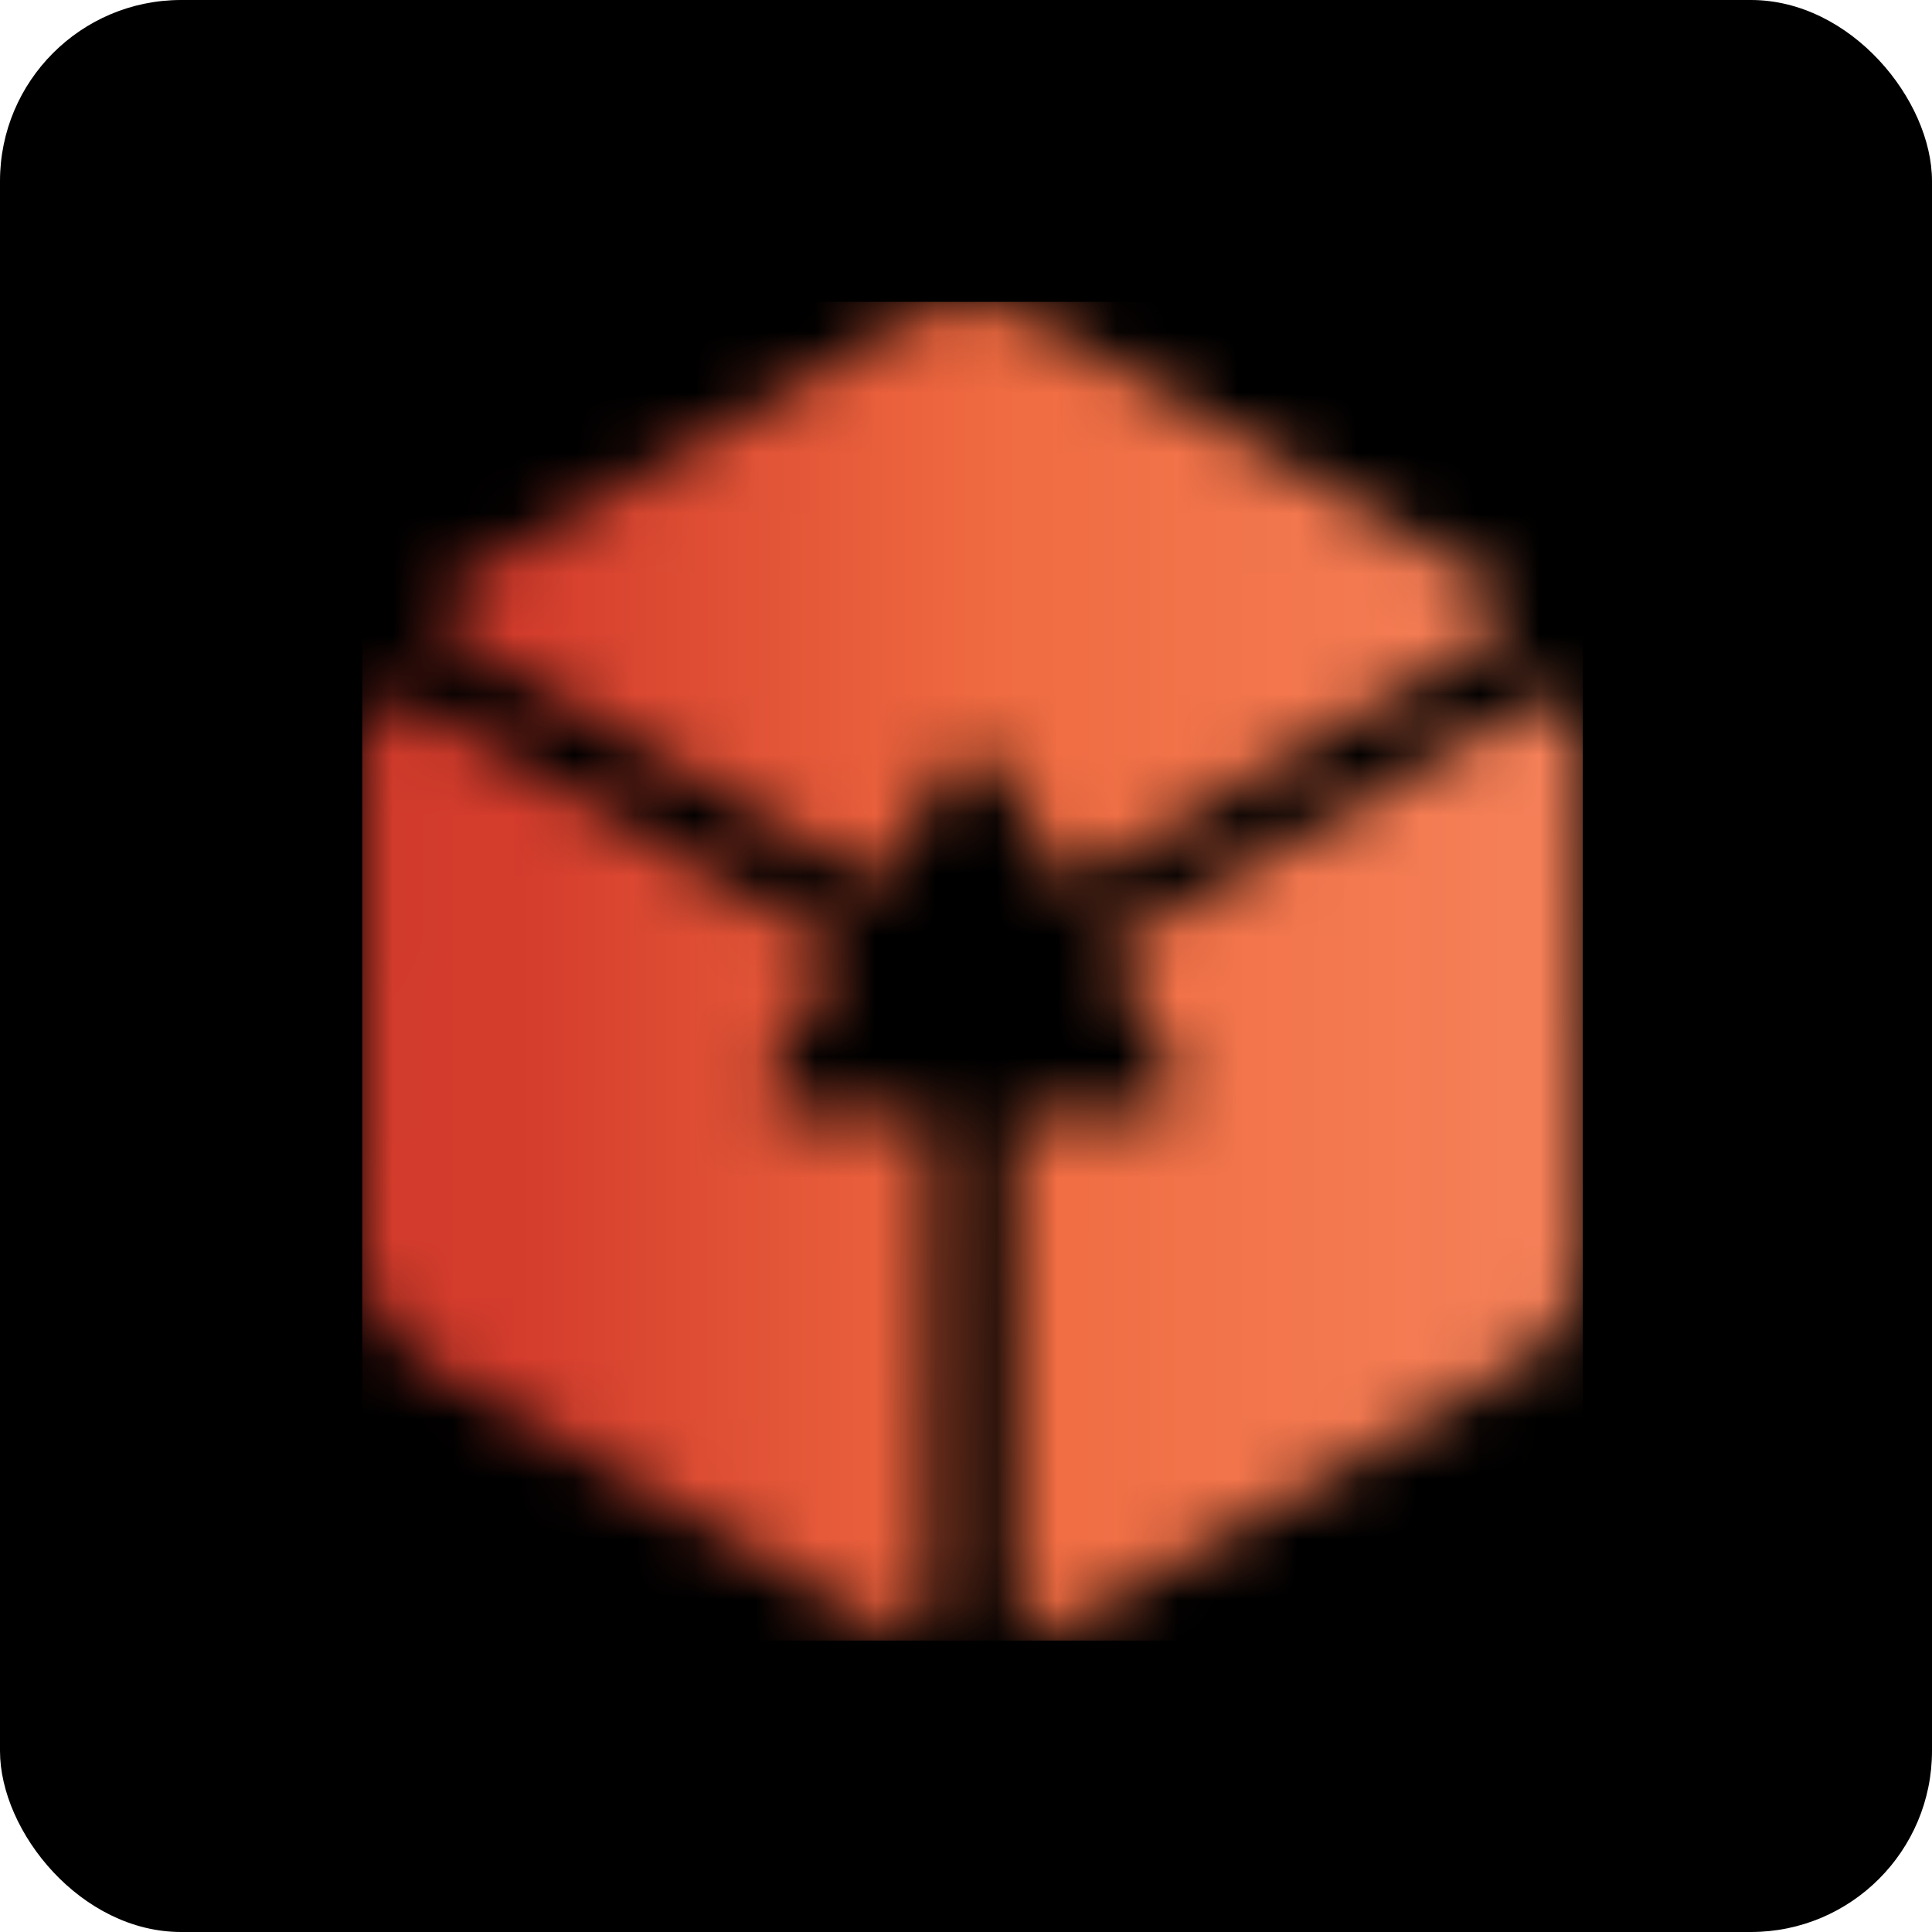 <?xml version="1.0" encoding="UTF-8"?> <svg xmlns="http://www.w3.org/2000/svg" width="32" height="32" viewBox="0 0 32 32" fill="none"><rect width="32" height="32" rx="3" fill="black"></rect><mask id="mask0_265_92" style="mask-type:luminance" maskUnits="userSpaceOnUse" x="6" y="5" width="21" height="22"><path d="M25.236 11.716L18.346 15.697C18.305 15.721 18.292 15.772 18.315 15.813L19.48 17.831C19.643 18.114 19.439 18.467 19.114 18.467H16.873C16.826 18.467 16.788 18.505 16.788 18.552L16.81 26.325C16.81 26.93 17.239 27.173 17.764 26.869L25.268 22.533C25.794 22.23 26.218 21.494 26.216 20.89L26.192 12.26C26.19 11.832 25.976 11.585 25.664 11.585C25.533 11.585 25.389 11.629 25.236 11.716ZM6.025 12.26L6 20.89C5.999 21.493 6.423 22.23 6.948 22.533L14.452 26.869C14.977 27.173 15.404 26.929 15.406 26.325L15.428 18.552C15.428 18.505 15.39 18.467 15.343 18.467H13.101C12.776 18.467 12.572 18.114 12.735 17.831L13.899 15.813C13.922 15.772 13.909 15.721 13.868 15.697L6.979 11.716C6.826 11.627 6.68 11.585 6.552 11.585C6.24 11.587 6.026 11.833 6.025 12.26ZM15.131 5.228L7.676 9.565C7.154 9.868 7.157 10.36 7.683 10.664L14.5 14.603C14.541 14.626 14.593 14.613 14.616 14.572L15.74 12.623C15.903 12.34 16.31 12.34 16.472 12.623L17.61 14.594C17.634 14.635 17.686 14.649 17.727 14.625L24.538 10.664C25.059 10.36 25.056 9.868 24.531 9.565L17.027 5.228C16.765 5.076 16.421 5 16.078 5C15.735 5 15.393 5.076 15.131 5.228Z" fill="white"></path></mask><g mask="url(#mask0_265_92)"><path d="M26.216 5H6V27.173H26.216V5Z" fill="url(#paint0_linear_265_92)"></path></g><defs><linearGradient id="paint0_linear_265_92" x1="26.244" y1="12.735" x2="6.056" y2="12.722" gradientUnits="userSpaceOnUse"><stop offset="0.04" stop-color="#F58058"></stop><stop offset="0.48" stop-color="#F06B41"></stop><stop offset="0.875" stop-color="#D43C2C"></stop></linearGradient></defs></svg> 
